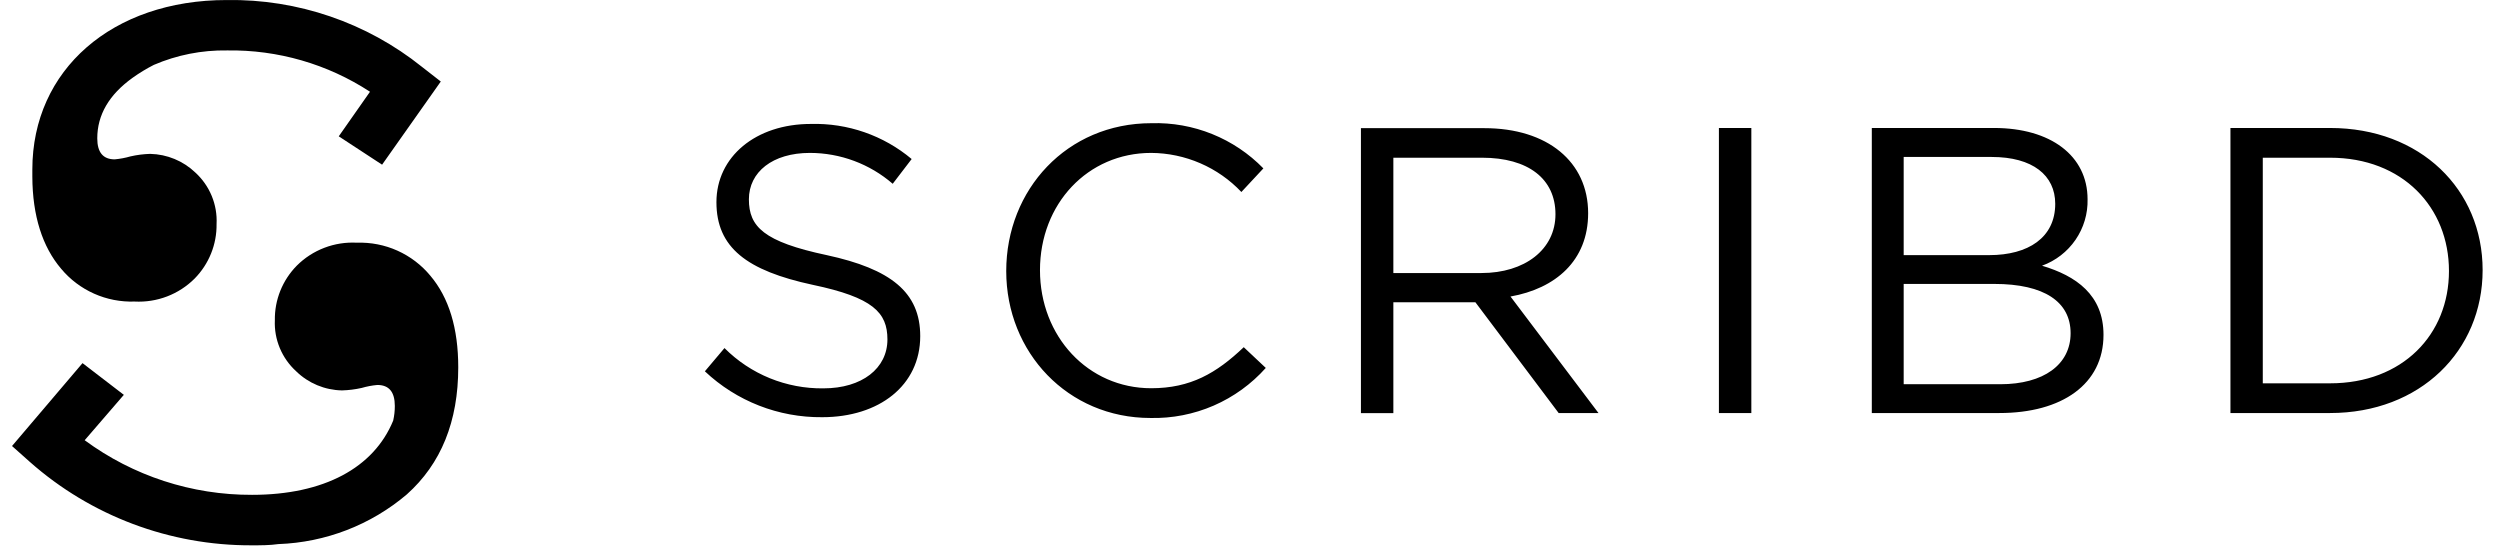 <svg width="140" height="31" viewBox="0 0 140 31" fill="none" xmlns="http://www.w3.org/2000/svg">
<g clip-path="url(#clip0_2563_120)">
<path d="M3.425 15.052C3.923 15.65 4.554 16.126 5.267 16.444C5.981 16.763 6.758 16.914 7.54 16.887C8.159 16.919 8.778 16.822 9.357 16.6C9.935 16.379 10.46 16.038 10.897 15.602C11.295 15.198 11.609 14.72 11.82 14.195C12.032 13.67 12.136 13.109 12.128 12.544C12.155 12.007 12.062 11.47 11.857 10.973C11.652 10.475 11.339 10.028 10.941 9.664C10.259 9.011 9.355 8.637 8.408 8.617C8.037 8.628 7.667 8.675 7.305 8.758C7.018 8.841 6.723 8.897 6.425 8.924C5.773 8.924 5.447 8.533 5.447 7.75C5.447 6.432 6.108 5.301 7.428 4.354C7.805 4.085 8.202 3.844 8.616 3.633C9.908 3.078 11.304 2.802 12.712 2.824C15.555 2.78 18.345 3.586 20.72 5.138L18.97 7.634L21.397 9.222L24.684 4.565L23.625 3.74C20.534 1.263 16.666 -0.06 12.694 0.002C6.29 0.002 1.811 3.904 1.811 9.493V9.89C1.818 12.086 2.377 13.822 3.425 15.052ZM19.982 13.591C19.363 13.558 18.743 13.655 18.165 13.876C17.586 14.097 17.06 14.437 16.623 14.874C16.225 15.277 15.911 15.755 15.699 16.28C15.488 16.805 15.383 17.366 15.392 17.932C15.368 18.466 15.463 18.999 15.67 19.494C15.876 19.988 16.189 20.431 16.586 20.793C17.271 21.462 18.188 21.844 19.149 21.863C19.52 21.853 19.89 21.806 20.252 21.725C20.539 21.641 20.834 21.585 21.132 21.558C21.784 21.558 22.11 21.95 22.11 22.732C22.111 23.008 22.08 23.284 22.019 23.553C20.934 26.195 18.145 27.711 14.116 27.711C10.741 27.724 7.452 26.651 4.742 24.653L6.935 22.111L4.621 20.335L0.673 24.977L1.674 25.869C5.09 28.891 9.51 30.554 14.086 30.538C14.603 30.538 15.103 30.538 15.589 30.469C18.235 30.375 20.771 29.395 22.782 27.686C24.702 25.971 25.662 23.6 25.662 20.573C25.662 18.381 25.14 16.669 24.098 15.438C23.6 14.837 22.97 14.358 22.257 14.037C21.543 13.716 20.765 13.565 19.982 13.591Z" fill="black"/>
<path d="M96.259 7.167H98.075V23.13H96.259V7.167ZM114.353 14.88C115.116 14.603 115.772 14.095 116.23 13.428C116.687 12.761 116.923 11.968 116.904 11.162C116.904 8.716 114.832 7.167 111.667 7.167H104.821V23.13H111.965C115.479 23.13 117.796 21.51 117.796 18.752C117.796 16.512 116.257 15.447 114.353 14.88ZM106.606 8.79H111.534C113.829 8.79 115.093 9.816 115.093 11.414C115.093 13.309 113.578 14.287 111.397 14.287H106.606V8.783V8.79ZM112.002 21.517H106.606V15.9H111.681C114.483 15.9 115.954 16.905 115.954 18.66C115.954 20.416 114.446 21.517 112.013 21.517H112.002ZM64.466 21.741C60.93 21.741 58.239 18.842 58.239 15.13C58.239 11.418 60.907 8.563 64.466 8.563C65.413 8.569 66.35 8.766 67.218 9.143C68.087 9.519 68.869 10.067 69.517 10.752L70.749 9.43C69.939 8.598 68.962 7.943 67.882 7.507C66.802 7.071 65.643 6.864 64.478 6.899C59.748 6.899 56.349 10.618 56.349 15.179C56.349 19.739 59.799 23.407 64.424 23.407C65.641 23.435 66.85 23.198 67.966 22.714C69.081 22.229 70.077 21.509 70.884 20.604L69.65 19.443C68.118 20.899 66.671 21.741 64.466 21.741ZM46.298 14.287C42.757 13.535 41.938 12.692 41.938 11.162C41.938 9.634 43.262 8.563 45.355 8.563C47.06 8.565 48.707 9.179 49.992 10.292L51.053 8.906C49.478 7.583 47.466 6.884 45.404 6.941C42.324 6.941 40.12 8.776 40.12 11.321C40.12 13.864 41.819 15.156 45.516 15.951C48.891 16.66 49.696 17.504 49.696 19.009C49.696 20.627 48.276 21.748 46.111 21.748C45.083 21.761 44.062 21.567 43.11 21.18C42.158 20.792 41.295 20.218 40.571 19.492L39.473 20.793C41.244 22.465 43.6 23.387 46.044 23.363C49.235 23.363 51.533 21.584 51.533 18.824C51.533 16.36 49.878 15.063 46.298 14.287ZM88.936 11.938C88.936 9.065 86.664 7.177 83.121 7.177H76.212V23.137H78.028V16.928H82.623L87.285 23.13H89.515L84.588 16.605C87.102 16.159 88.936 14.605 88.936 11.938ZM78.028 15.29V8.832H82.993C85.586 8.832 87.106 10.017 87.106 11.998C87.106 13.979 85.377 15.29 82.963 15.29H78.035H78.028ZM130.482 7.167H124.905V23.13H130.484C135.536 23.13 139.027 19.64 139.027 15.126C139.027 10.611 135.55 7.167 130.482 7.167ZM130.482 21.466H126.716V8.832H130.484C134.549 8.832 137.142 11.614 137.142 15.174C137.142 18.734 134.546 21.466 130.482 21.466Z" fill="black"/>
</g>
<defs>
<clipPath id="clip0_2563_120">
<rect width="140" height="31" fill="white"/>
</clipPath>
</defs>
</svg>
